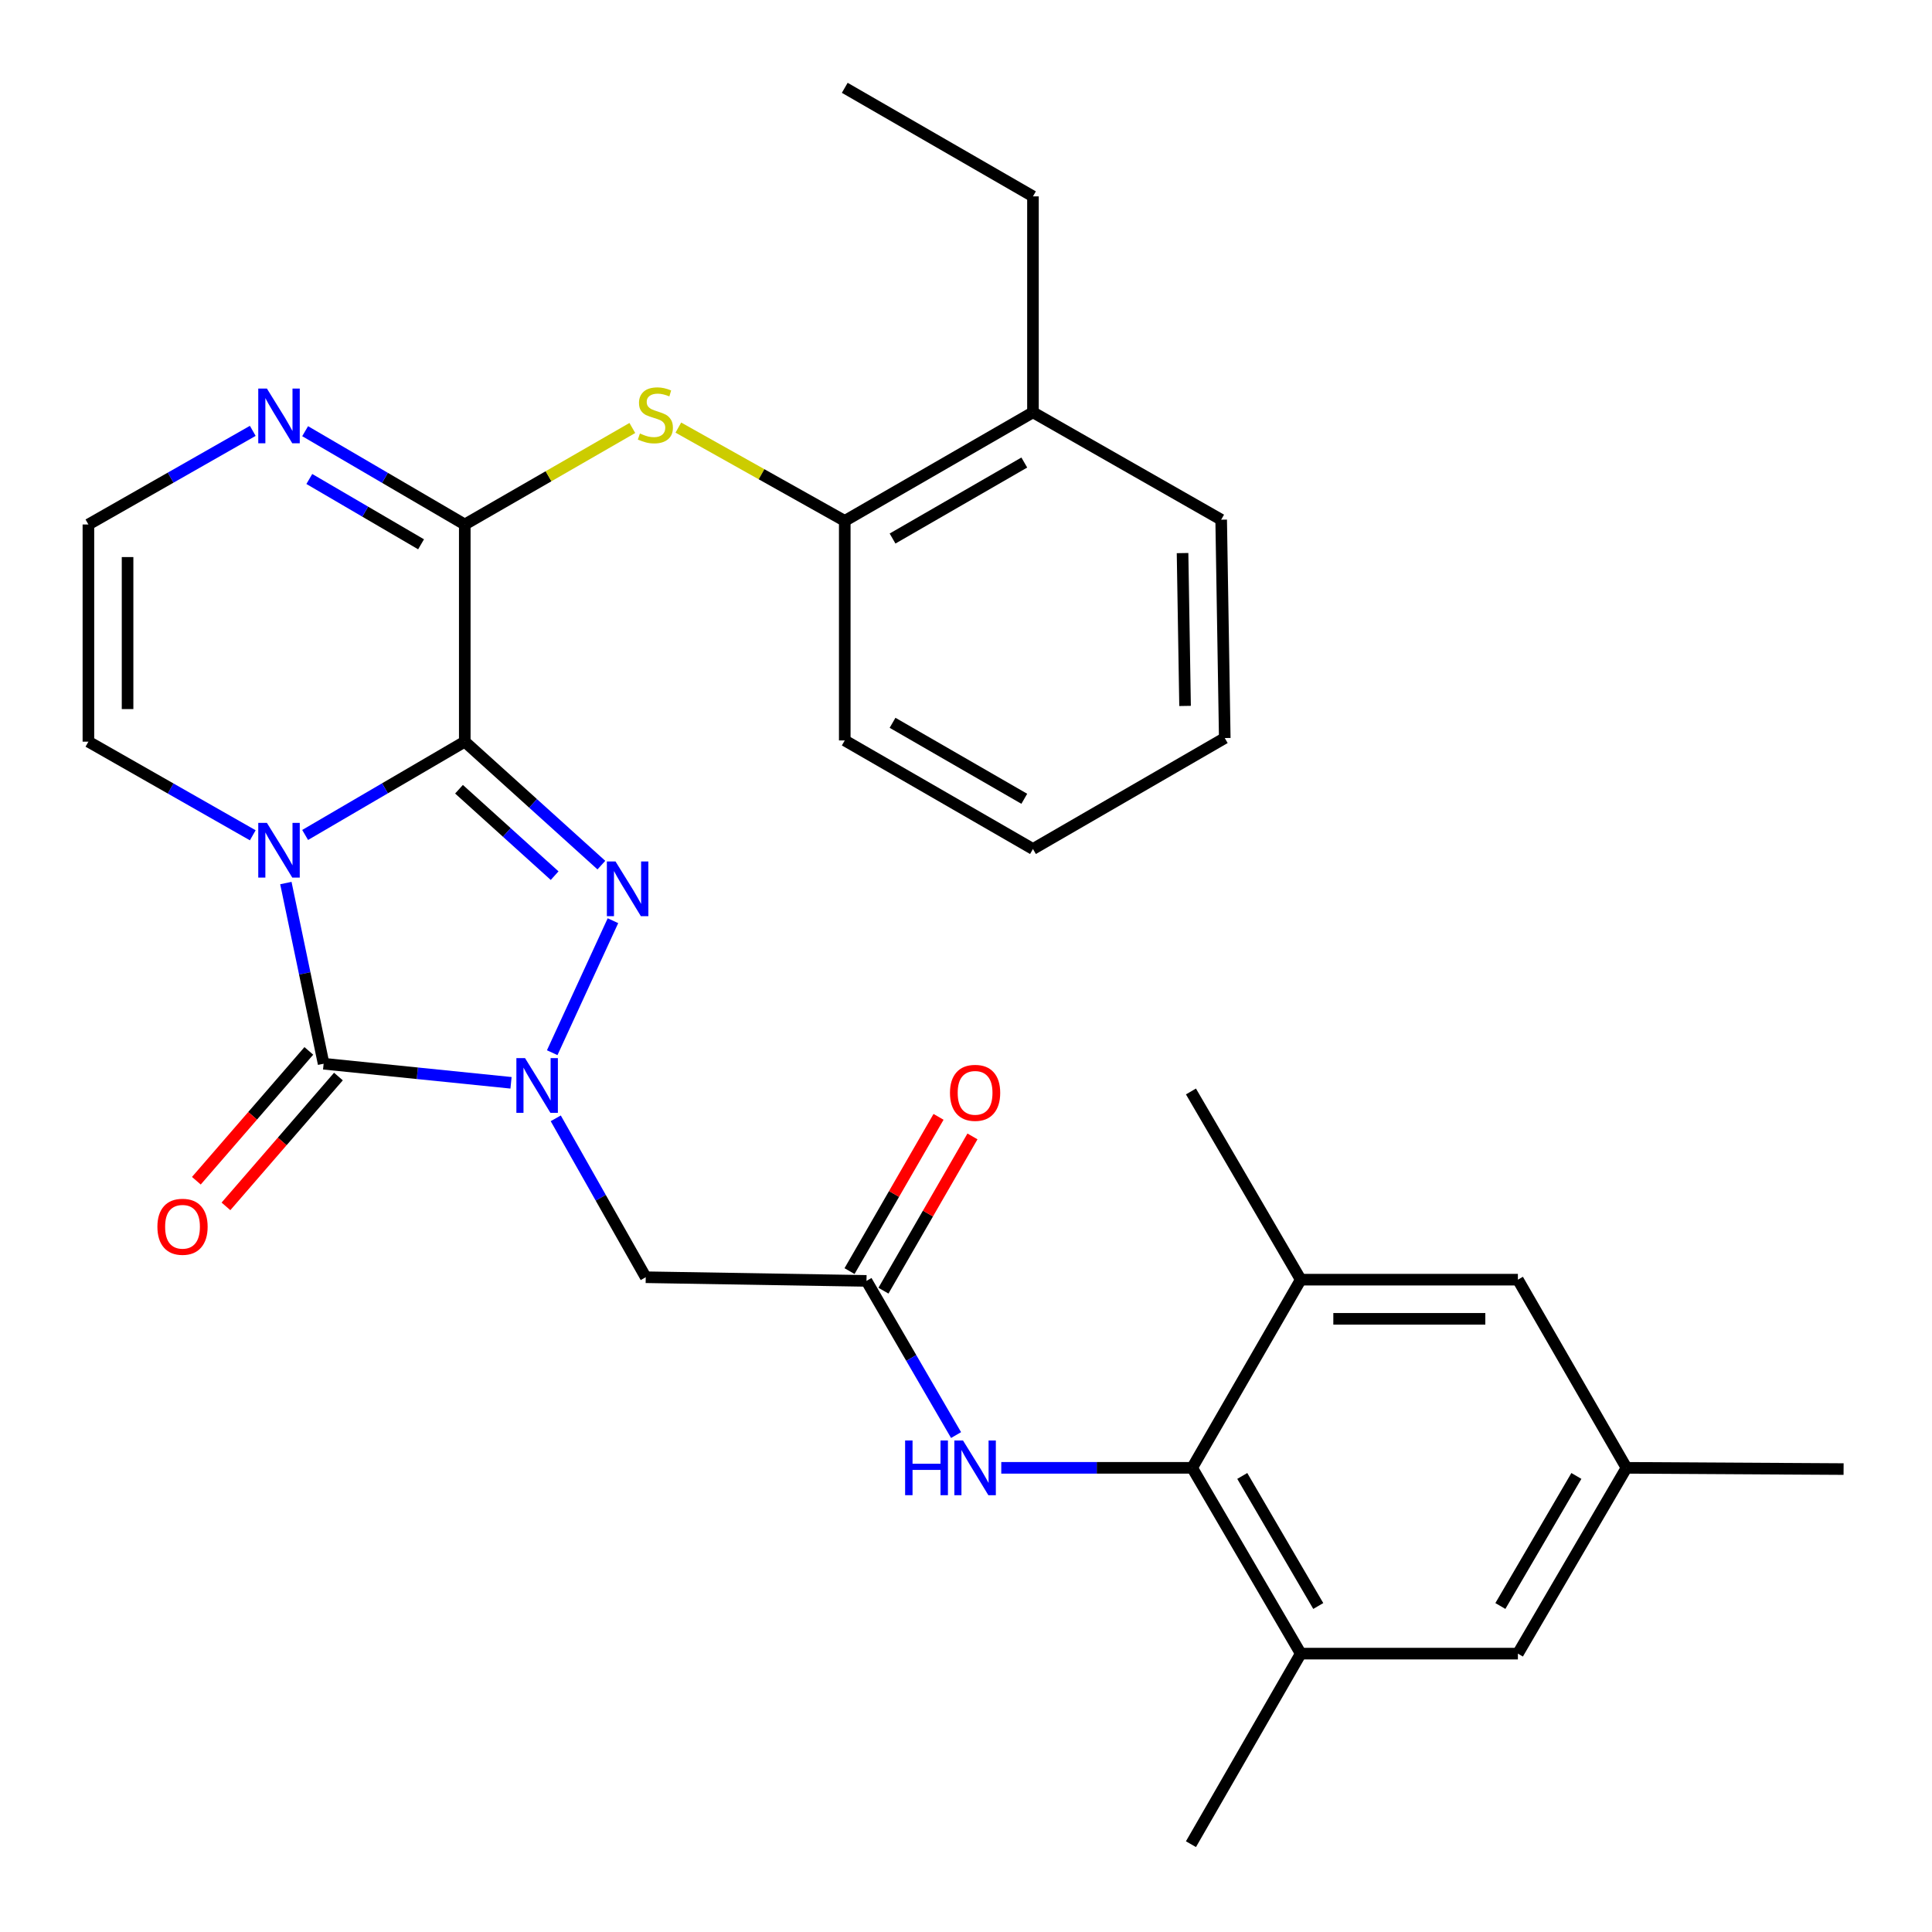 <?xml version='1.0' encoding='iso-8859-1'?>
<svg version='1.1' baseProfile='full'
              xmlns='http://www.w3.org/2000/svg'
                      xmlns:rdkit='http://www.rdkit.org/xml'
                      xmlns:xlink='http://www.w3.org/1999/xlink'
                  xml:space='preserve'
width='1000px' height='1000px' viewBox='0 0 1000 1000'>
<!-- END OF HEADER -->
<rect style='opacity:1.0;fill:#FFFFFF;stroke:none' width='1000' height='1000' x='0' y='0'> </rect>
<path class='bond-0' d='M 240.567,383.881 L 199.252,408.029' style='fill:none;fill-rule:evenodd;stroke:#000000;stroke-width:6px;stroke-linecap:butt;stroke-linejoin:miter;stroke-opacity:1' />
<path class='bond-0' d='M 199.252,408.029 L 157.937,432.177' style='fill:none;fill-rule:evenodd;stroke:#0000FF;stroke-width:6px;stroke-linecap:butt;stroke-linejoin:miter;stroke-opacity:1' />
<path class='bond-2' d='M 240.567,383.881 L 275.92,415.833' style='fill:none;fill-rule:evenodd;stroke:#000000;stroke-width:6px;stroke-linecap:butt;stroke-linejoin:miter;stroke-opacity:1' />
<path class='bond-2' d='M 275.92,415.833 L 311.272,447.785' style='fill:none;fill-rule:evenodd;stroke:#0000FF;stroke-width:6px;stroke-linecap:butt;stroke-linejoin:miter;stroke-opacity:1' />
<path class='bond-2' d='M 237.582,408.504 L 262.329,430.87' style='fill:none;fill-rule:evenodd;stroke:#000000;stroke-width:6px;stroke-linecap:butt;stroke-linejoin:miter;stroke-opacity:1' />
<path class='bond-2' d='M 262.329,430.87 L 287.076,453.237' style='fill:none;fill-rule:evenodd;stroke:#0000FF;stroke-width:6px;stroke-linecap:butt;stroke-linejoin:miter;stroke-opacity:1' />
<path class='bond-4' d='M 240.567,383.881 L 240.567,271.477' style='fill:none;fill-rule:evenodd;stroke:#000000;stroke-width:6px;stroke-linecap:butt;stroke-linejoin:miter;stroke-opacity:1' />
<path class='bond-3' d='M 147.962,457.065 L 157.735,503.824' style='fill:none;fill-rule:evenodd;stroke:#0000FF;stroke-width:6px;stroke-linecap:butt;stroke-linejoin:miter;stroke-opacity:1' />
<path class='bond-3' d='M 157.735,503.824 L 167.508,550.583' style='fill:none;fill-rule:evenodd;stroke:#000000;stroke-width:6px;stroke-linecap:butt;stroke-linejoin:miter;stroke-opacity:1' />
<path class='bond-11' d='M 130.834,432.347 L 88.296,408.114' style='fill:none;fill-rule:evenodd;stroke:#0000FF;stroke-width:6px;stroke-linecap:butt;stroke-linejoin:miter;stroke-opacity:1' />
<path class='bond-11' d='M 88.296,408.114 L 45.759,383.881' style='fill:none;fill-rule:evenodd;stroke:#000000;stroke-width:6px;stroke-linecap:butt;stroke-linejoin:miter;stroke-opacity:1' />
<path class='bond-1' d='M 285.825,544.871 L 317.263,476.553' style='fill:none;fill-rule:evenodd;stroke:#0000FF;stroke-width:6px;stroke-linecap:butt;stroke-linejoin:miter;stroke-opacity:1' />
<path class='bond-5' d='M 287.654,578.844 L 310.943,619.969' style='fill:none;fill-rule:evenodd;stroke:#0000FF;stroke-width:6px;stroke-linecap:butt;stroke-linejoin:miter;stroke-opacity:1' />
<path class='bond-5' d='M 310.943,619.969 L 334.233,661.094' style='fill:none;fill-rule:evenodd;stroke:#000000;stroke-width:6px;stroke-linecap:butt;stroke-linejoin:miter;stroke-opacity:1' />
<path class='bond-31' d='M 264.503,560.456 L 216.005,555.519' style='fill:none;fill-rule:evenodd;stroke:#0000FF;stroke-width:6px;stroke-linecap:butt;stroke-linejoin:miter;stroke-opacity:1' />
<path class='bond-31' d='M 216.005,555.519 L 167.508,550.583' style='fill:none;fill-rule:evenodd;stroke:#000000;stroke-width:6px;stroke-linecap:butt;stroke-linejoin:miter;stroke-opacity:1' />
<path class='bond-16' d='M 159.848,543.947 L 130.741,577.547' style='fill:none;fill-rule:evenodd;stroke:#000000;stroke-width:6px;stroke-linecap:butt;stroke-linejoin:miter;stroke-opacity:1' />
<path class='bond-16' d='M 130.741,577.547 L 101.633,611.146' style='fill:none;fill-rule:evenodd;stroke:#FF0000;stroke-width:6px;stroke-linecap:butt;stroke-linejoin:miter;stroke-opacity:1' />
<path class='bond-16' d='M 175.168,557.218 L 146.061,590.818' style='fill:none;fill-rule:evenodd;stroke:#000000;stroke-width:6px;stroke-linecap:butt;stroke-linejoin:miter;stroke-opacity:1' />
<path class='bond-16' d='M 146.061,590.818 L 116.953,624.418' style='fill:none;fill-rule:evenodd;stroke:#FF0000;stroke-width:6px;stroke-linecap:butt;stroke-linejoin:miter;stroke-opacity:1' />
<path class='bond-7' d='M 240.567,271.477 L 199.252,247.329' style='fill:none;fill-rule:evenodd;stroke:#000000;stroke-width:6px;stroke-linecap:butt;stroke-linejoin:miter;stroke-opacity:1' />
<path class='bond-7' d='M 199.252,247.329 L 157.937,223.181' style='fill:none;fill-rule:evenodd;stroke:#0000FF;stroke-width:6px;stroke-linecap:butt;stroke-linejoin:miter;stroke-opacity:1' />
<path class='bond-7' d='M 217.944,281.732 L 189.024,264.828' style='fill:none;fill-rule:evenodd;stroke:#000000;stroke-width:6px;stroke-linecap:butt;stroke-linejoin:miter;stroke-opacity:1' />
<path class='bond-7' d='M 189.024,264.828 L 160.103,247.924' style='fill:none;fill-rule:evenodd;stroke:#0000FF;stroke-width:6px;stroke-linecap:butt;stroke-linejoin:miter;stroke-opacity:1' />
<path class='bond-8' d='M 240.567,271.477 L 283.931,246.501' style='fill:none;fill-rule:evenodd;stroke:#000000;stroke-width:6px;stroke-linecap:butt;stroke-linejoin:miter;stroke-opacity:1' />
<path class='bond-8' d='M 283.931,246.501 L 327.295,221.525' style='fill:none;fill-rule:evenodd;stroke:#CCCC00;stroke-width:6px;stroke-linecap:butt;stroke-linejoin:miter;stroke-opacity:1' />
<path class='bond-9' d='M 334.233,661.094 L 448.494,662.986' style='fill:none;fill-rule:evenodd;stroke:#000000;stroke-width:6px;stroke-linecap:butt;stroke-linejoin:miter;stroke-opacity:1' />
<path class='bond-6' d='M 617.065,759.748 L 567.661,759.748' style='fill:none;fill-rule:evenodd;stroke:#000000;stroke-width:6px;stroke-linecap:butt;stroke-linejoin:miter;stroke-opacity:1' />
<path class='bond-6' d='M 567.661,759.748 L 518.256,759.748' style='fill:none;fill-rule:evenodd;stroke:#0000FF;stroke-width:6px;stroke-linecap:butt;stroke-linejoin:miter;stroke-opacity:1' />
<path class='bond-12' d='M 617.065,759.748 L 673.267,855.914' style='fill:none;fill-rule:evenodd;stroke:#000000;stroke-width:6px;stroke-linecap:butt;stroke-linejoin:miter;stroke-opacity:1' />
<path class='bond-12' d='M 642.995,763.946 L 682.336,831.262' style='fill:none;fill-rule:evenodd;stroke:#000000;stroke-width:6px;stroke-linecap:butt;stroke-linejoin:miter;stroke-opacity:1' />
<path class='bond-13' d='M 617.065,759.748 L 673.267,662.355' style='fill:none;fill-rule:evenodd;stroke:#000000;stroke-width:6px;stroke-linecap:butt;stroke-linejoin:miter;stroke-opacity:1' />
<path class='bond-14' d='M 130.834,223.011 L 88.296,247.244' style='fill:none;fill-rule:evenodd;stroke:#0000FF;stroke-width:6px;stroke-linecap:butt;stroke-linejoin:miter;stroke-opacity:1' />
<path class='bond-14' d='M 88.296,247.244 L 45.759,271.477' style='fill:none;fill-rule:evenodd;stroke:#000000;stroke-width:6px;stroke-linecap:butt;stroke-linejoin:miter;stroke-opacity:1' />
<path class='bond-15' d='M 351.111,221.323 L 394.178,245.471' style='fill:none;fill-rule:evenodd;stroke:#CCCC00;stroke-width:6px;stroke-linecap:butt;stroke-linejoin:miter;stroke-opacity:1' />
<path class='bond-15' d='M 394.178,245.471 L 437.245,269.619' style='fill:none;fill-rule:evenodd;stroke:#000000;stroke-width:6px;stroke-linecap:butt;stroke-linejoin:miter;stroke-opacity:1' />
<path class='bond-10' d='M 448.494,662.986 L 471.675,702.888' style='fill:none;fill-rule:evenodd;stroke:#000000;stroke-width:6px;stroke-linecap:butt;stroke-linejoin:miter;stroke-opacity:1' />
<path class='bond-10' d='M 471.675,702.888 L 494.856,742.791' style='fill:none;fill-rule:evenodd;stroke:#0000FF;stroke-width:6px;stroke-linecap:butt;stroke-linejoin:miter;stroke-opacity:1' />
<path class='bond-19' d='M 457.272,668.051 L 480.309,628.129' style='fill:none;fill-rule:evenodd;stroke:#000000;stroke-width:6px;stroke-linecap:butt;stroke-linejoin:miter;stroke-opacity:1' />
<path class='bond-19' d='M 480.309,628.129 L 503.345,588.208' style='fill:none;fill-rule:evenodd;stroke:#FF0000;stroke-width:6px;stroke-linecap:butt;stroke-linejoin:miter;stroke-opacity:1' />
<path class='bond-19' d='M 439.716,657.921 L 462.753,617.999' style='fill:none;fill-rule:evenodd;stroke:#000000;stroke-width:6px;stroke-linecap:butt;stroke-linejoin:miter;stroke-opacity:1' />
<path class='bond-19' d='M 462.753,617.999 L 485.789,578.077' style='fill:none;fill-rule:evenodd;stroke:#FF0000;stroke-width:6px;stroke-linecap:butt;stroke-linejoin:miter;stroke-opacity:1' />
<path class='bond-32' d='M 45.759,383.881 L 45.759,271.477' style='fill:none;fill-rule:evenodd;stroke:#000000;stroke-width:6px;stroke-linecap:butt;stroke-linejoin:miter;stroke-opacity:1' />
<path class='bond-32' d='M 66.028,367.02 L 66.028,288.338' style='fill:none;fill-rule:evenodd;stroke:#000000;stroke-width:6px;stroke-linecap:butt;stroke-linejoin:miter;stroke-opacity:1' />
<path class='bond-18' d='M 673.267,855.914 L 785.659,855.914' style='fill:none;fill-rule:evenodd;stroke:#000000;stroke-width:6px;stroke-linecap:butt;stroke-linejoin:miter;stroke-opacity:1' />
<path class='bond-23' d='M 673.267,855.914 L 616.435,954.545' style='fill:none;fill-rule:evenodd;stroke:#000000;stroke-width:6px;stroke-linecap:butt;stroke-linejoin:miter;stroke-opacity:1' />
<path class='bond-17' d='M 673.267,662.355 L 785.659,662.355' style='fill:none;fill-rule:evenodd;stroke:#000000;stroke-width:6px;stroke-linecap:butt;stroke-linejoin:miter;stroke-opacity:1' />
<path class='bond-17' d='M 690.126,682.624 L 768.8,682.624' style='fill:none;fill-rule:evenodd;stroke:#000000;stroke-width:6px;stroke-linecap:butt;stroke-linejoin:miter;stroke-opacity:1' />
<path class='bond-22' d='M 673.267,662.355 L 616.435,564.94' style='fill:none;fill-rule:evenodd;stroke:#000000;stroke-width:6px;stroke-linecap:butt;stroke-linejoin:miter;stroke-opacity:1' />
<path class='bond-21' d='M 437.245,269.619 L 534.66,213.418' style='fill:none;fill-rule:evenodd;stroke:#000000;stroke-width:6px;stroke-linecap:butt;stroke-linejoin:miter;stroke-opacity:1' />
<path class='bond-21' d='M 461.986,278.746 L 530.177,239.405' style='fill:none;fill-rule:evenodd;stroke:#000000;stroke-width:6px;stroke-linecap:butt;stroke-linejoin:miter;stroke-opacity:1' />
<path class='bond-24' d='M 437.245,269.619 L 437.245,383.25' style='fill:none;fill-rule:evenodd;stroke:#000000;stroke-width:6px;stroke-linecap:butt;stroke-linejoin:miter;stroke-opacity:1' />
<path class='bond-20' d='M 785.659,662.355 L 841.861,759.748' style='fill:none;fill-rule:evenodd;stroke:#000000;stroke-width:6px;stroke-linecap:butt;stroke-linejoin:miter;stroke-opacity:1' />
<path class='bond-34' d='M 785.659,855.914 L 841.861,759.748' style='fill:none;fill-rule:evenodd;stroke:#000000;stroke-width:6px;stroke-linecap:butt;stroke-linejoin:miter;stroke-opacity:1' />
<path class='bond-34' d='M 776.59,831.262 L 815.931,763.946' style='fill:none;fill-rule:evenodd;stroke:#000000;stroke-width:6px;stroke-linecap:butt;stroke-linejoin:miter;stroke-opacity:1' />
<path class='bond-26' d='M 841.861,759.748 L 954.241,760.39' style='fill:none;fill-rule:evenodd;stroke:#000000;stroke-width:6px;stroke-linecap:butt;stroke-linejoin:miter;stroke-opacity:1' />
<path class='bond-25' d='M 534.66,213.418 L 534.66,101.645' style='fill:none;fill-rule:evenodd;stroke:#000000;stroke-width:6px;stroke-linecap:butt;stroke-linejoin:miter;stroke-opacity:1' />
<path class='bond-27' d='M 534.66,213.418 L 632.076,268.989' style='fill:none;fill-rule:evenodd;stroke:#000000;stroke-width:6px;stroke-linecap:butt;stroke-linejoin:miter;stroke-opacity:1' />
<path class='bond-29' d='M 437.245,383.25 L 534.66,439.44' style='fill:none;fill-rule:evenodd;stroke:#000000;stroke-width:6px;stroke-linecap:butt;stroke-linejoin:miter;stroke-opacity:1' />
<path class='bond-29' d='M 461.984,374.121 L 530.175,413.454' style='fill:none;fill-rule:evenodd;stroke:#000000;stroke-width:6px;stroke-linecap:butt;stroke-linejoin:miter;stroke-opacity:1' />
<path class='bond-28' d='M 534.66,101.645 L 437.245,45.455' style='fill:none;fill-rule:evenodd;stroke:#000000;stroke-width:6px;stroke-linecap:butt;stroke-linejoin:miter;stroke-opacity:1' />
<path class='bond-33' d='M 632.076,268.989 L 633.934,382.011' style='fill:none;fill-rule:evenodd;stroke:#000000;stroke-width:6px;stroke-linecap:butt;stroke-linejoin:miter;stroke-opacity:1' />
<path class='bond-33' d='M 612.088,286.275 L 613.389,365.391' style='fill:none;fill-rule:evenodd;stroke:#000000;stroke-width:6px;stroke-linecap:butt;stroke-linejoin:miter;stroke-opacity:1' />
<path class='bond-30' d='M 534.66,439.44 L 633.934,382.011' style='fill:none;fill-rule:evenodd;stroke:#000000;stroke-width:6px;stroke-linecap:butt;stroke-linejoin:miter;stroke-opacity:1' />
<path  class='atom-1' d='M 138.153 425.922
L 147.433 440.922
Q 148.353 442.402, 149.833 445.082
Q 151.313 447.762, 151.393 447.922
L 151.393 425.922
L 155.153 425.922
L 155.153 454.242
L 151.273 454.242
L 141.313 437.842
Q 140.153 435.922, 138.913 433.722
Q 137.713 431.522, 137.353 430.842
L 137.353 454.242
L 133.673 454.242
L 133.673 425.922
L 138.153 425.922
' fill='#0000FF'/>
<path  class='atom-2' d='M 271.76 547.672
L 281.04 562.672
Q 281.96 564.152, 283.44 566.832
Q 284.92 569.512, 285 569.672
L 285 547.672
L 288.76 547.672
L 288.76 575.992
L 284.88 575.992
L 274.92 559.592
Q 273.76 557.672, 272.52 555.472
Q 271.32 553.272, 270.96 552.592
L 270.96 575.992
L 267.28 575.992
L 267.28 547.672
L 271.76 547.672
' fill='#0000FF'/>
<path  class='atom-3' d='M 318.593 445.899
L 327.873 460.899
Q 328.793 462.379, 330.273 465.059
Q 331.753 467.739, 331.833 467.899
L 331.833 445.899
L 335.593 445.899
L 335.593 474.219
L 331.713 474.219
L 321.753 457.819
Q 320.593 455.899, 319.353 453.699
Q 318.153 451.499, 317.793 450.819
L 317.793 474.219
L 314.113 474.219
L 314.113 445.899
L 318.593 445.899
' fill='#0000FF'/>
<path  class='atom-8' d='M 138.153 201.116
L 147.433 216.116
Q 148.353 217.596, 149.833 220.276
Q 151.313 222.956, 151.393 223.116
L 151.393 201.116
L 155.153 201.116
L 155.153 229.436
L 151.273 229.436
L 141.313 213.036
Q 140.153 211.116, 138.913 208.916
Q 137.713 206.716, 137.353 206.036
L 137.353 229.436
L 133.673 229.436
L 133.673 201.116
L 138.153 201.116
' fill='#0000FF'/>
<path  class='atom-9' d='M 331.221 224.376
Q 331.541 224.496, 332.861 225.056
Q 334.181 225.616, 335.621 225.976
Q 337.101 226.296, 338.541 226.296
Q 341.221 226.296, 342.781 225.016
Q 344.341 223.696, 344.341 221.416
Q 344.341 219.856, 343.541 218.896
Q 342.781 217.936, 341.581 217.416
Q 340.381 216.896, 338.381 216.296
Q 335.861 215.536, 334.341 214.816
Q 332.861 214.096, 331.781 212.576
Q 330.741 211.056, 330.741 208.496
Q 330.741 204.936, 333.141 202.736
Q 335.581 200.536, 340.381 200.536
Q 343.661 200.536, 347.381 202.096
L 346.461 205.176
Q 343.061 203.776, 340.501 203.776
Q 337.741 203.776, 336.221 204.936
Q 334.701 206.056, 334.741 208.016
Q 334.741 209.536, 335.501 210.456
Q 336.301 211.376, 337.421 211.896
Q 338.581 212.416, 340.501 213.016
Q 343.061 213.816, 344.581 214.616
Q 346.101 215.416, 347.181 217.056
Q 348.301 218.656, 348.301 221.416
Q 348.301 225.336, 345.661 227.456
Q 343.061 229.536, 338.701 229.536
Q 336.181 229.536, 334.261 228.976
Q 332.381 228.456, 330.141 227.536
L 331.221 224.376
' fill='#CCCC00'/>
<path  class='atom-11' d='M 468.487 745.588
L 472.327 745.588
L 472.327 757.628
L 486.807 757.628
L 486.807 745.588
L 490.647 745.588
L 490.647 773.908
L 486.807 773.908
L 486.807 760.828
L 472.327 760.828
L 472.327 773.908
L 468.487 773.908
L 468.487 745.588
' fill='#0000FF'/>
<path  class='atom-11' d='M 498.447 745.588
L 507.727 760.588
Q 508.647 762.068, 510.127 764.748
Q 511.607 767.428, 511.687 767.588
L 511.687 745.588
L 515.447 745.588
L 515.447 773.908
L 511.567 773.908
L 501.607 757.508
Q 500.447 755.588, 499.207 753.388
Q 498.007 751.188, 497.647 750.508
L 497.647 773.908
L 493.967 773.908
L 493.967 745.588
L 498.447 745.588
' fill='#0000FF'/>
<path  class='atom-17' d='M 81.472 634.971
Q 81.472 628.171, 84.832 624.371
Q 88.192 620.571, 94.472 620.571
Q 100.752 620.571, 104.112 624.371
Q 107.472 628.171, 107.472 634.971
Q 107.472 641.851, 104.072 645.771
Q 100.672 649.651, 94.472 649.651
Q 88.232 649.651, 84.832 645.771
Q 81.472 641.891, 81.472 634.971
M 94.472 646.451
Q 98.792 646.451, 101.112 643.571
Q 103.472 640.651, 103.472 634.971
Q 103.472 629.411, 101.112 626.611
Q 98.792 623.771, 94.472 623.771
Q 90.152 623.771, 87.792 626.571
Q 85.472 629.371, 85.472 634.971
Q 85.472 640.691, 87.792 643.571
Q 90.152 646.451, 94.472 646.451
' fill='#FF0000'/>
<path  class='atom-20' d='M 491.707 565.65
Q 491.707 558.85, 495.067 555.05
Q 498.427 551.25, 504.707 551.25
Q 510.987 551.25, 514.347 555.05
Q 517.707 558.85, 517.707 565.65
Q 517.707 572.53, 514.307 576.45
Q 510.907 580.33, 504.707 580.33
Q 498.467 580.33, 495.067 576.45
Q 491.707 572.57, 491.707 565.65
M 504.707 577.13
Q 509.027 577.13, 511.347 574.25
Q 513.707 571.33, 513.707 565.65
Q 513.707 560.09, 511.347 557.29
Q 509.027 554.45, 504.707 554.45
Q 500.387 554.45, 498.027 557.25
Q 495.707 560.05, 495.707 565.65
Q 495.707 571.37, 498.027 574.25
Q 500.387 577.13, 504.707 577.13
' fill='#FF0000'/>
</svg>
